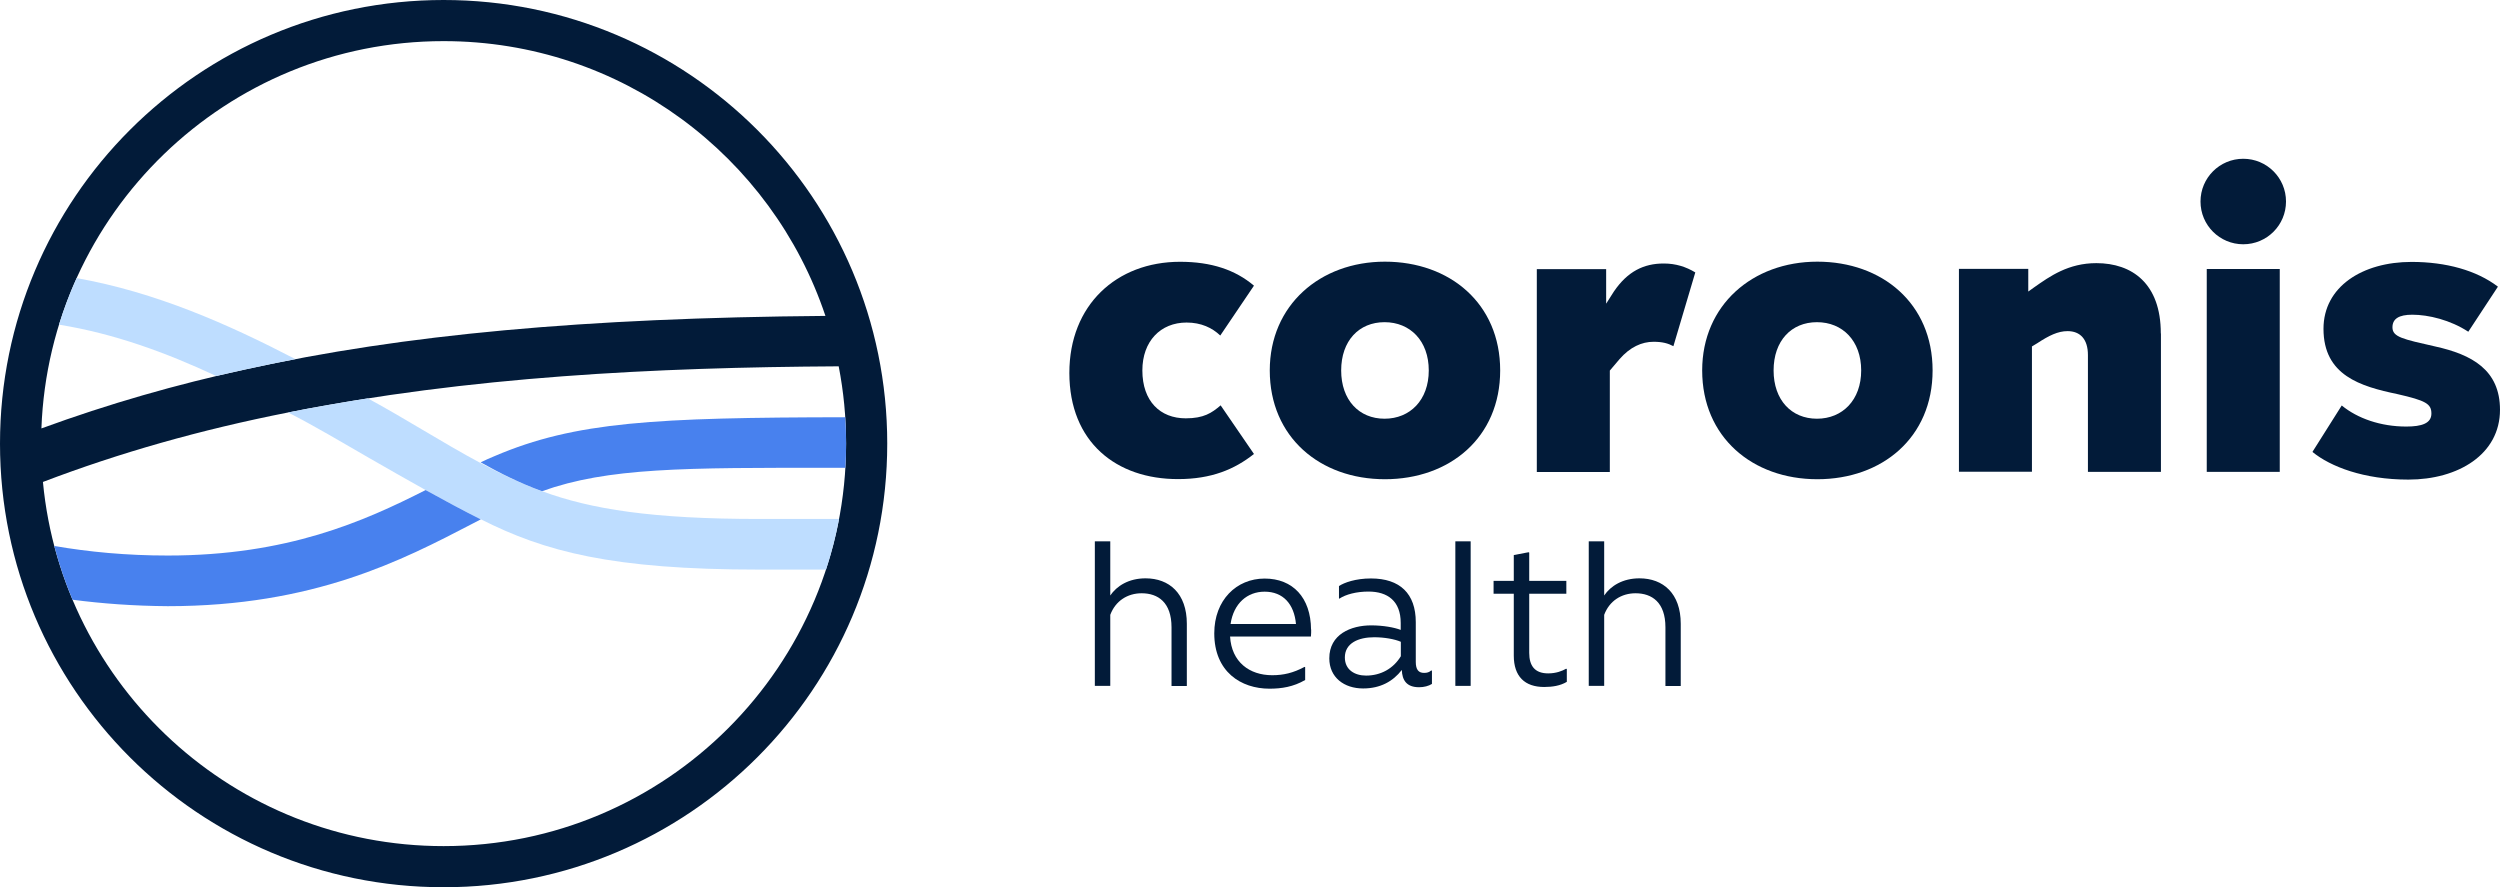 <?xml version="1.0" encoding="UTF-8"?><svg id="b" xmlns="http://www.w3.org/2000/svg" width="650" height="230.682" viewBox="0 0 650 230.682"><defs><style>.d{fill-rule:evenodd;}.d,.e{fill:#021b39;}.f{fill:#4881ee;}.g{fill:#beddff;}</style></defs><g id="c"><path class="d" d="M230.682,115.341c0,63.701-51.64,115.341-115.341,115.341S0,179.042,0,115.341,51.64,0,115.341,0s115.341,51.64,115.341,115.341ZM219.988,115.341c0,57.795-46.852,104.647-104.647,104.647-54.434,0-99.16-41.561-104.179-94.681,19.833-7.558,40.789-13.529,63.775-18.073,47.033-9.32,95.24-11.714,143.123-11.991,1.265,6.505,1.928,13.224,1.928,20.098ZM214.61,82.135c-62.715.529-109.553,4.813-150.671,13.883-17.988,3.901-35.804,9.014-53.172,15.374C12.843,55.427,58.868,10.694,115.341,10.694c46.188,0,85.387,29.923,99.269,71.441Z"/><path class="g" d="M95.63,103.575c4.825,2.612,9.548,5.402,14.269,8.198,10.027,5.939,20.1,11.905,30.981,15.954l.045-.016c12.795,4.709,28.657,7.219,56.508,7.219h20.724c-.851,4.497-1.991,8.893-3.398,13.166h-17.325c-38.577,0-55.836-4.734-72.37-13.058l-.032.017c-9.865-4.966-19.476-10.482-29.082-15.996-6.967-3.999-13.892-8.179-21.058-11.817,6.888-1.362,13.804-2.583,20.739-3.667Z"/><path class="g" d="M15.339,84.414c1.283-4.153,2.817-8.195,4.586-12.11,20.605,3.674,39.266,11.92,56.882,21.068-4.357.832-8.643,1.714-12.868,2.646-2.575.558-5.146,1.141-7.713,1.75-13.104-6.117-26.545-11.041-40.887-13.354Z"/><path class="f" d="M219.801,121.634c.124-2.082.186-4.181.186-6.293,0-2.306-.075-4.594-.222-6.862-49.474.086-70.182,1.14-91.141,10.093-1.239.495-2.447,1.053-3.656,1.642,5.236,2.912,10.285,5.421,15.955,7.497,17.216-6.146,36.652-6.125,76.267-6.08h.013c.856.001,1.722.002,2.597.003Z"/><path class="f" d="M14.107,141.951c1.259,4.802,2.85,9.469,4.748,13.976,7.708,1.013,15.96,1.617,24.762,1.68,38.003,0,61.026-11.978,79.203-21.435.733-.381,1.462-.761,2.18-1.133-4.829-2.431-9.596-4.994-14.333-7.625-16.082,8.164-35.974,17.026-67.05,17.026-10.682,0-20.514-.929-29.51-2.49Z"/><path class="e" d="M278.032,96.952c0-17.613,12.23-28.887,28.792-28.887,8.122,0,14.364,2.102,19.205,6.211l-8.759,12.962c-2.102-2.006-4.969-3.376-8.759-3.376-6.752,0-11.498,4.841-11.498,12.453,0,8.026,4.65,12.453,11.275,12.453,4.65,0,6.752-1.37,9.077-3.376l8.663,12.644c-5.064,4.013-11.084,6.53-19.715,6.53-16.052.032-28.283-9.587-28.283-27.614Z"/><path class="e" d="M330.139,96.316c0-16.976,13.09-28.282,29.938-28.282s29.97,10.861,29.97,28.282-13.09,28.283-29.97,28.283-29.938-10.956-29.938-28.283ZM371.479,96.316c0-7.707-4.841-12.548-11.498-12.548s-11.275,4.841-11.275,12.548,4.65,12.549,11.275,12.549,11.498-4.841,11.498-12.549Z"/><path class="e" d="M440.784,70.804l-5.701,19.205c-1.37-.733-2.834-1.147-5.159-1.147-3.058,0-6.115,1.37-8.854,4.523l-2.516,2.962v26.372h-18.983v-52.743h18.027v8.981l2.006-3.153c3.567-5.255,7.803-7.294,12.963-7.294,3.153,0,5.796.86,8.217,2.325"/><path class="e" d="M442.567,96.316c0-16.976,13.091-28.282,29.939-28.282s29.97,10.861,29.97,28.282-13.09,28.283-29.97,28.283-29.939-10.956-29.939-28.283ZM483.908,96.316c0-7.707-4.841-12.548-11.498-12.548s-11.275,4.841-11.275,12.548,4.65,12.549,11.275,12.549,11.498-4.841,11.498-12.549Z"/><path class="e" d="M561.844,86.73v35.958h-18.983v-30.384c0-4.109-2.006-6.211-5.287-6.211-2.516,0-4.841,1.147-7.899,3.153l-1.37.828v32.582h-18.982v-52.743h18.027v5.893l1.465-1.051c4.204-2.962,8.981-6.338,16.243-6.338,9.269,0,16.753,5.287,16.753,18.249"/><path class="e" d="M573.755,69.944h18.982v52.743h-18.982v-52.743ZM572.131,52.395c0-6.147,4.969-11.115,11.116-11.115s11.115,4.969,11.115,11.115-4.968,11.116-11.115,11.116-11.116-4.969-11.116-11.116Z"/><path class="e" d="M601.273,117.432l7.58-12.007c4.11,3.376,10.126,5.478,16.785,5.478,4.013,0,6.526-.828,6.526-3.376s-1.463-3.376-8.851-5.064c-9.585-2.006-19.206-4.841-19.206-16.976,0-10.956,10.131-17.39,22.897-17.39,8.984,0,16.882,2.198,22.455,6.434l-7.704,11.72c-4.65-3.057-10.356-4.427-14.557-4.427-3.472,0-5.16,1.051-5.16,3.281,0,2.516,2.641,3.057,11.085,4.968,9.585,2.102,16.876,6.115,16.876,16.466,0,11.593-10.86,18.154-23.821,18.154-11.595,0-20.256-3.376-24.906-7.166"/><path class="e" d="M308.577,162.213v16.148h-3.981v-15.256c0-6.497-3.504-8.855-7.772-8.855-3.695,0-6.816,2.007-8.153,5.606v18.473h-4.013v-37.582h4.013v14.078c1.688-2.485,4.809-4.459,9.173-4.459,6.147,0,10.733,3.917,10.733,11.816"/><path class="e" d="M340.904,163.645c0,.637,0,1.21-.064,1.847h-21.021c.382,6.625,5.032,10.064,10.956,10.064,2.899,0,5.447-.573,8.408-2.166l.159.064v3.344c-3.057,1.784-6.146,2.261-9.268,2.261-7.421,0-14.364-4.395-14.364-14.396,0-8.631,5.765-14.237,13.09-14.237s12.008,4.937,12.071,13.249M319.947,162.243h17.007c-.478-5.223-3.376-8.408-8.153-8.408-4.49,0-8.057,3.026-8.854,8.408Z"/><path class="e" d="M372.307,174.38v3.44c-.86.542-2.07.86-3.344.86-3.281,0-4.395-1.847-4.49-4.491-2.293,2.962-5.574,4.81-10.064,4.81-4.937,0-8.791-2.867-8.791-7.835,0-6.242,5.606-8.567,10.892-8.567,3.121,0,6.052.541,7.676,1.178v-1.815c0-5.669-3.376-8.153-8.376-8.153-3.121,0-5.924.732-7.58,1.847l-.095-.064v-3.217c1.337-.892,4.331-1.975,8.312-1.975,7.517,0,11.657,3.917,11.657,11.37v10.319c0,2.006.701,2.867,2.165,2.867.733,0,1.338-.16,1.847-.637l.16.064h.032ZM364.218,170.621v-3.758c-1.624-.701-4.3-1.178-6.944-1.178-4.076,0-7.612,1.529-7.612,5.255,0,3.217,2.58,4.714,5.51,4.714,3.822,0,7.102-1.816,9.045-5.033Z"/><path class="e" d="M382.372,140.746h-3.981v37.582h3.981v-37.582Z"/><path class="e" d="M407.373,173.902v3.376c-1.688,1.019-3.758,1.338-5.892,1.338-5.032,0-7.898-2.739-7.898-8.153v-16.084h-5.255v-3.344h5.255v-6.72l3.854-.733.159.095v7.358h9.65v3.344h-9.65v15.351c0,3.376,1.433,5.351,4.937,5.351,2.071,0,3.663-.637,4.65-1.21l.16.064.032-.032Z"/><path class="e" d="M436.994,162.213v16.148h-3.981v-15.256c0-6.497-3.503-8.855-7.771-8.855-3.695,0-6.816,2.007-8.154,5.606v18.473h-4.013v-37.582h4.013v14.078c1.688-2.485,4.81-4.459,9.173-4.459,6.147,0,10.733,3.917,10.733,11.816"/></g></svg>